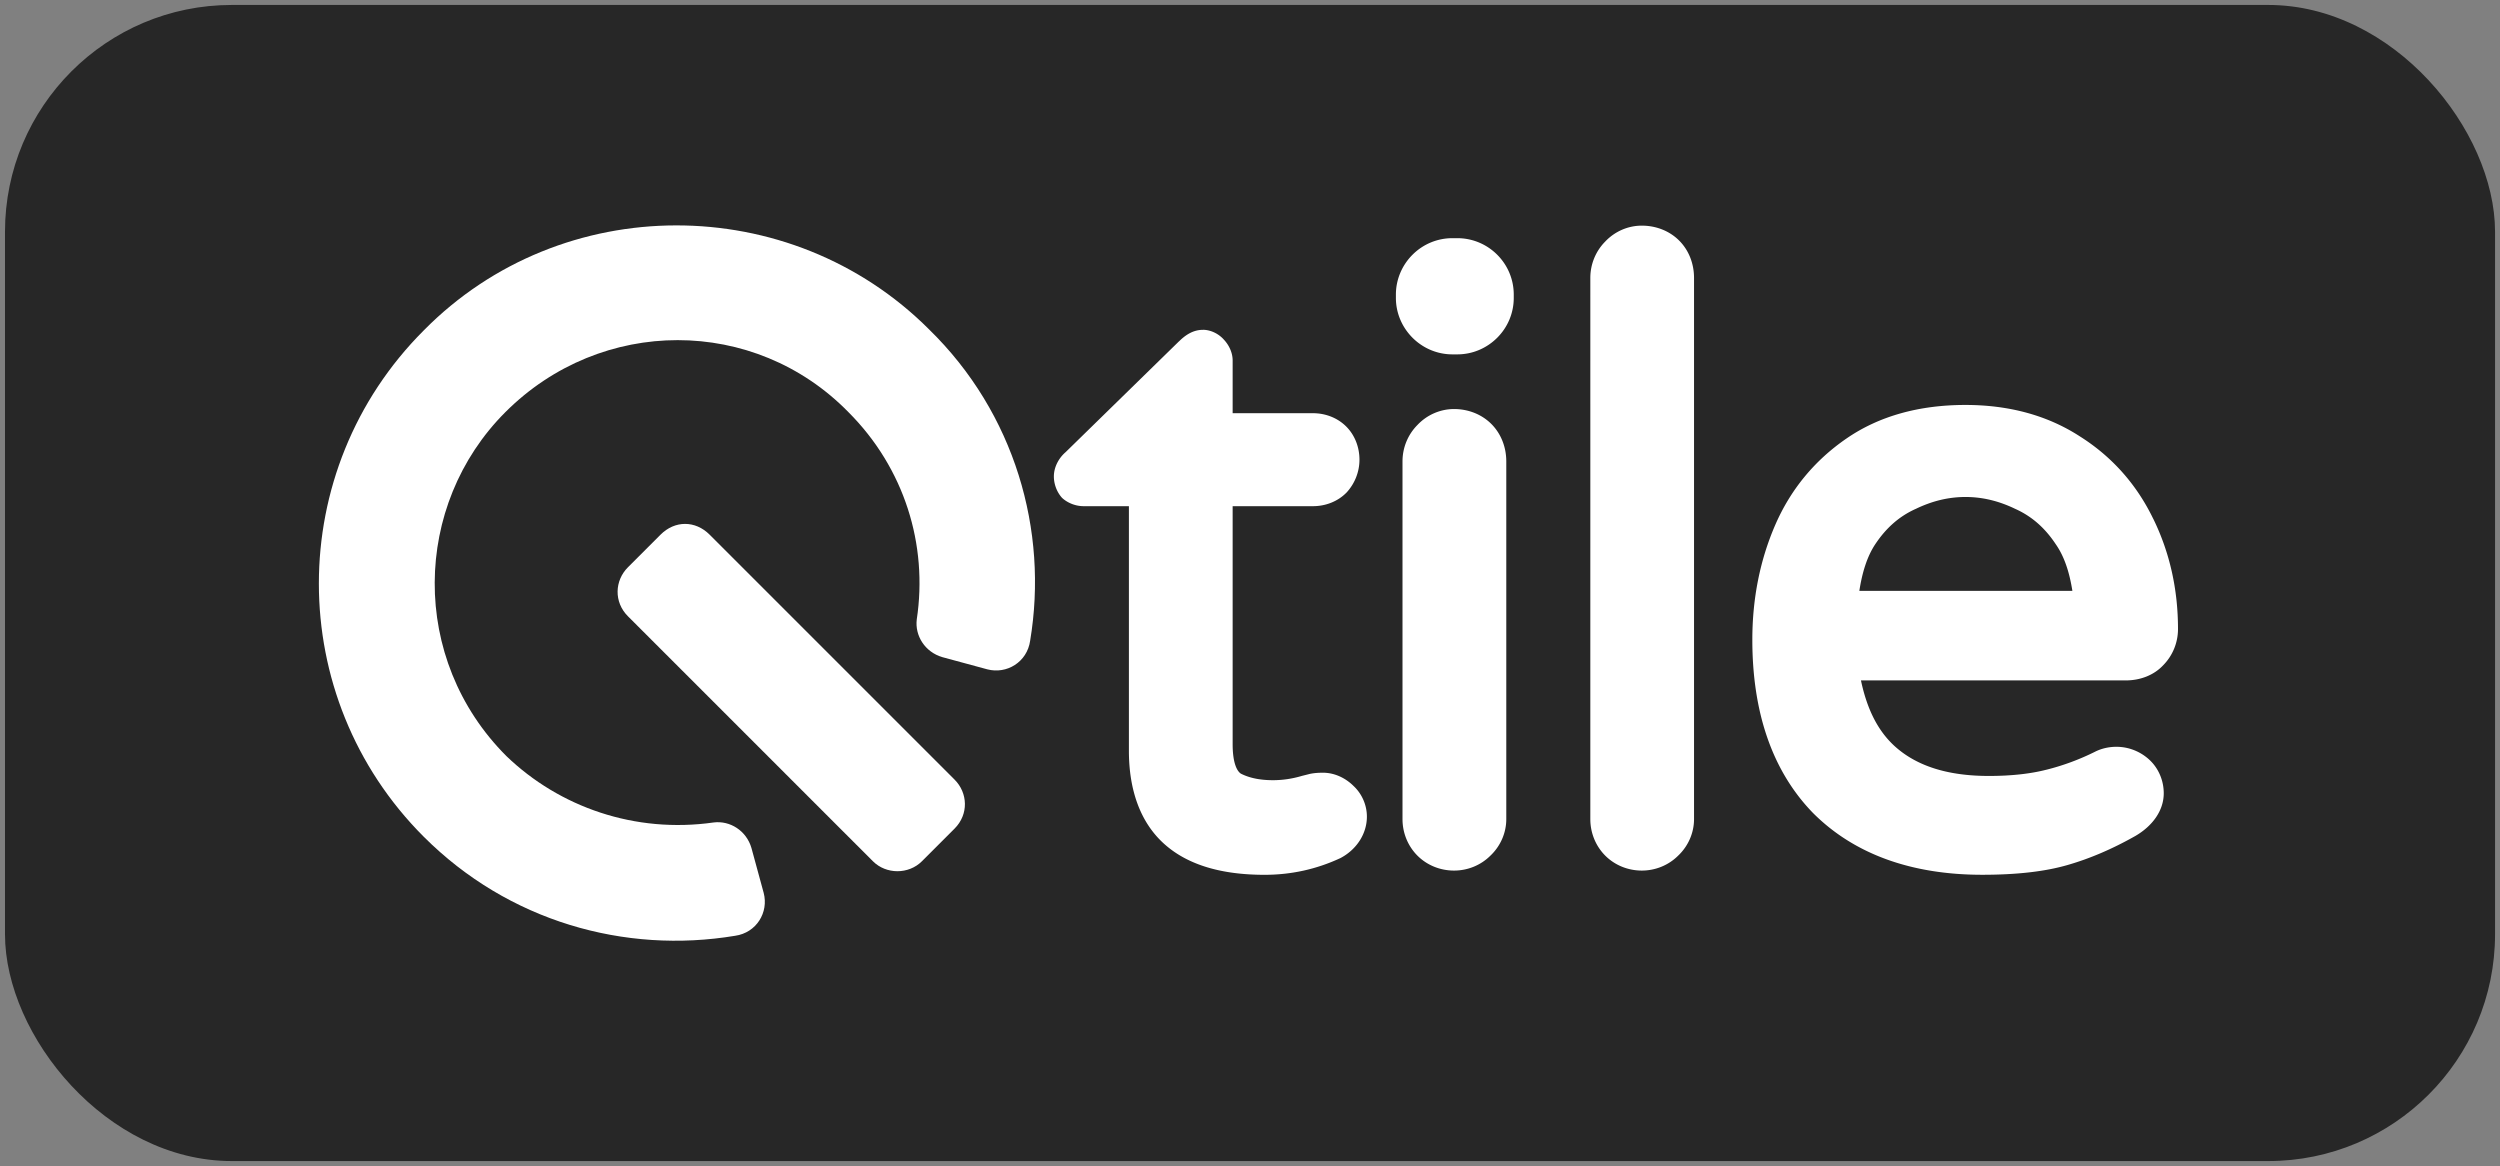 <?xml version="1.0" encoding="UTF-8" standalone="no"?>
<!-- Created with Inkscape (http://www.inkscape.org/) -->

<svg
   width="66.631mm"
   height="31.078mm"
   viewBox="0 0 66.631 31.078"
   version="1.1"
   id="svg5"
   inkscape:version="1.1 (c4e8f9ed74, 2021-05-24)"
   sodipodi:docname="qtile-logo-background.svg"
   xmlns:inkscape="http://www.inkscape.org/namespaces/inkscape"
   xmlns:sodipodi="http://sodipodi.sourceforge.net/DTD/sodipodi-0.dtd"
   xmlns="http://www.w3.org/2000/svg"
   xmlns:svg="http://www.w3.org/2000/svg">
  <rect x="0" y="0" width="66.631" height="31.078" fill="#808080" stroke="none"/>
  <sodipodi:namedview
     id="namedview7"
     pagecolor="#ffffff"
     bordercolor="#666666"
     borderopacity="1.0"
     inkscape:pageshadow="2"
     inkscape:pageopacity="0.0"
     inkscape:pagecheckerboard="0"
     inkscape:document-units="mm"
     showgrid="false"
     inkscape:zoom="2.2283873"
     inkscape:cx="79.42964"
     inkscape:cy="98.052974"
     inkscape:window-width="1912"
     inkscape:window-height="1048"
     inkscape:window-x="2"
     inkscape:window-y="26"
     inkscape:window-maximized="1"
     inkscape:current-layer="layer2" />
  <defs
     id="defs2" />
  <g
     inkscape:groupmode="layer"
     id="layer2"
     inkscape:label="Background"
     style="display:inline;opacity:1"
     transform="translate(-63.353,-59.885)">
    <rect
       style="fill:#272727;fill-opacity:1;stroke:none;stroke-width:0.265"
       id="rect26398"
       width="66.366"
       height="30.813"
       x="63.486"
       y="60.017"
       ry="6.045" />
  </g>
  <g
     inkscape:label="Text"
     inkscape:groupmode="layer"
     id="layer1"
     transform="translate(-63.353,-59.885)">
    <g
       id="g26576"
       style="fill:#ffffff;fill-opacity:1"
       transform="translate(2.357,-0.117)">
      <path
         id="text2498"
         style="font-weight:bold;font-size:22.578px;line-height:1.25;font-family:'Varela Round';-inkscape-font-specification:'Varela Round Bold';letter-spacing:-0.529px;word-spacing:0px;fill:#ffffff;fill-opacity:1;stroke-width:0.265"
         d="m 104.754,66.016 c -0.37,0 -0.723,0.156 -0.977,0.426 -0.253,0.256 -0.395,0.603 -0.395,0.967 V 81.834 c 0,0.366 0.142,0.716 0.398,0.973 0.256,0.256 0.607,0.398 0.973,0.398 0.364,0 0.711,-0.141 0.967,-0.395 0.27,-0.254 0.426,-0.607 0.426,-0.977 V 67.408 c 0,-0.375 -0.136,-0.734 -0.396,-0.994 -0.26,-0.26 -0.619,-0.398 -0.996,-0.398 z m -5.049,0.334 c -0.398,0 -0.778,0.157 -1.062,0.441 -0.283,0.283 -0.443,0.663 -0.443,1.062 v 0.09 c 0,0.4 0.161,0.778 0.443,1.061 0.283,0.283 0.663,0.443 1.062,0.443 h 0.133 c 0.4,0 0.779,-0.16 1.062,-0.443 0.283,-0.283 0.441,-0.662 0.441,-1.061 v -0.09 c 0,-0.398 -0.157,-0.778 -0.441,-1.062 -0.284,-0.284 -0.664,-0.441 -1.062,-0.441 z m -6.65,2.443 c -0.26,0 -0.468,0.14 -0.639,0.311 l 0.002,-0.004 -3.023,2.955 0.033,-0.027 c -0.202,0.157 -0.344,0.414 -0.344,0.672 0,0.196 0.072,0.397 0.197,0.547 a 0.37,0.37 0 0 0 0.049,0.049 c 0.15,0.125 0.351,0.197 0.547,0.197 h 1.207 v 6.518 c 0,1.046 0.302,1.905 0.934,2.477 0.632,0.572 1.544,0.83 2.682,0.83 0.703,0 1.374,-0.147 2,-0.436 a 0.37,0.37 0 0 0 0.018,-0.008 c 0.428,-0.223 0.709,-0.644 0.709,-1.107 0,-0.308 -0.132,-0.609 -0.357,-0.818 -0.218,-0.216 -0.51,-0.352 -0.812,-0.352 -0.12,0 -0.23,0.007 -0.34,0.029 a 0.37,0.37 0 0 0 -0.018,0.004 l -0.178,0.045 a 0.37,0.37 0 0 0 -0.018,0.004 c -0.263,0.079 -0.522,0.117 -0.781,0.117 -0.364,0 -0.643,-0.066 -0.857,-0.176 -0.099,-0.066 -0.217,-0.276 -0.217,-0.787 v -6.34 h 2.141 c 0.331,0 0.654,-0.122 0.885,-0.354 a 0.37,0.37 0 0 0 0.012,-0.012 c 0.219,-0.239 0.342,-0.551 0.342,-0.873 0,-0.331 -0.122,-0.654 -0.354,-0.885 -0.231,-0.231 -0.553,-0.354 -0.885,-0.354 h -2.141 v -1.406 c 0,-0.204 -0.095,-0.408 -0.234,-0.555 -0.136,-0.155 -0.35,-0.262 -0.559,-0.262 z m 20.326,2.002 c -1.228,0 -2.295,0.293 -3.164,0.889 -0.854,0.585 -1.497,1.363 -1.908,2.312 -0.406,0.938 -0.609,1.961 -0.609,3.059 0,1.933 0.53,3.496 1.615,4.613 a 0.37,0.37 0 0 0 0.004,0.004 c 1.099,1.1 2.63,1.645 4.508,1.645 0.912,0 1.669,-0.084 2.281,-0.262 0.594,-0.172 1.189,-0.427 1.789,-0.766 a 0.37,0.37 0 0 0 0.004,-0.002 c 0.453,-0.261 0.764,-0.67 0.764,-1.143 0,-0.338 -0.138,-0.668 -0.387,-0.896 -0.239,-0.219 -0.551,-0.342 -0.873,-0.342 -0.199,0 -0.394,0.043 -0.566,0.129 -0.421,0.21 -0.853,0.37 -1.301,0.482 a 0.37,0.37 0 0 0 -0.002,0 c -0.42,0.108 -0.932,0.166 -1.531,0.166 -1.109,0 -1.919,-0.269 -2.488,-0.773 -0.483,-0.428 -0.766,-1.033 -0.922,-1.773 h 7.055 c 0.385,0 0.749,-0.136 1,-0.404 0.253,-0.256 0.395,-0.603 0.395,-0.967 -10e-6,-1.057 -0.221,-2.042 -0.66,-2.938 l -0.002,-0.002 c -0.442,-0.915 -1.1,-1.655 -1.953,-2.193 -0.865,-0.561 -1.892,-0.838 -3.047,-0.838 z M 99.75,70.904 c -0.371,0 -0.725,0.157 -0.979,0.428 -0.253,0.256 -0.395,0.603 -0.395,0.967 v 9.535 c 0,0.366 0.142,0.716 0.398,0.973 0.257,0.257 0.608,0.398 0.975,0.398 0.364,0 0.711,-0.141 0.967,-0.395 0.27,-0.254 0.426,-0.607 0.426,-0.977 v -9.535 c 0,-0.377 -0.138,-0.736 -0.398,-0.996 -0.259,-0.259 -0.617,-0.398 -0.994,-0.398 z m 13.631,2.344 c 0.446,0 0.884,0.103 1.328,0.318 a 0.37,0.37 0 0 0 0.01,0.004 c 0.424,0.193 0.774,0.494 1.066,0.934 a 0.37,0.37 0 0 0 0.004,0.006 c 0.232,0.332 0.365,0.759 0.441,1.24 h -5.678 c 0.075,-0.484 0.204,-0.913 0.426,-1.246 0.293,-0.439 0.642,-0.741 1.066,-0.934 a 0.37,0.37 0 0 0 0.01,-0.004 c 0.444,-0.215 0.88,-0.318 1.326,-0.318 z" />
      <g
         aria-label=""
         id="text11918"
         style="font-weight:bold;font-size:22.578px;line-height:1.25;font-family:'Font Awesome 5 Free';-inkscape-font-specification:'Font Awesome 5 Free Bold';letter-spacing:0px;word-spacing:0px;fill:#ffffff;fill-opacity:1;stroke-width:0.265"
         transform="matrix(-0.617,0.617,-0.617,-0.617,175.463,74.621)">
        <path
           d="m 85.248,68.519 c -0.529,-0.397 -1.235,-0.22 -1.543,0.309 l -0.706,1.235 c -0.265,0.485 -0.132,1.058 0.265,1.367 1.94,1.455 2.999,3.66 3.043,5.909 0,4.189 -3.395,7.452 -7.408,7.452 -4.145,0 -7.452,-3.307 -7.408,-7.408 0,-2.425 1.147,-4.586 2.999,-5.953 0.397,-0.309 0.529,-0.882 0.265,-1.367 L 74.047,68.828 c -0.309,-0.529 -1.014,-0.706 -1.543,-0.309 -2.778,1.984 -4.586,5.248 -4.542,8.908 0,5.997 4.939,10.936 10.936,10.892 6.041,0 10.936,-4.895 10.936,-10.936 0,-3.66 -1.808,-6.879 -4.586,-8.864 z m -4.586,9.216 V 67.152 c 0,-0.573 -0.485,-1.058 -1.058,-1.058 h -1.411 c -0.617,0 -1.058,0.485 -1.058,1.058 v 10.583 c 0,0.617 0.441,1.058 1.058,1.058 h 1.411 c 0.573,0 1.058,-0.441 1.058,-1.058 z"
           id="path19638"
           style="fill:#ffffff;fill-opacity:1" />
      </g>
    </g>
  </g>
  <g
     inkscape:label="Text copy"
     inkscape:groupmode="layer"
     id="g26552"
     style="display:none"
     transform="translate(-63.353,-59.885)">
    <path
       id="path26546"
       style="font-style:normal;font-variant:normal;font-weight:bold;font-stretch:normal;font-size:22.578px;line-height:1.25;font-family:'Varela Round';-inkscape-font-specification:'Varela Round Bold';letter-spacing:-0.529px;word-spacing:0px;stroke-width:0.265"
       sodipodi:type="inkscape:offset"
       inkscape:radius="0.37046063"
       inkscape:original="M 104.75391 66.015625 C 104.47239 66.015625 104.23559 66.118739 104.04297 66.326172 C 103.85035 66.518789 103.75391 66.755593 103.75391 67.037109 L 103.75391 81.462891 C 103.75391 81.744407 103.85035 81.981211 104.04297 82.173828 C 104.23559 82.366445 104.47239 82.462891 104.75391 82.462891 C 105.03542 82.462891 105.27223 82.366445 105.46484 82.173828 C 105.67228 81.981211 105.77539 81.744407 105.77539 81.462891 L 105.77539 67.037109 C 105.77539 66.740776 105.6809 66.497304 105.48828 66.304688 C 105.29566 66.112071 105.05024 66.015625 104.75391 66.015625 z M 99.705078 66.349609 C 99.393928 66.349609 99.126547 66.459391 98.904297 66.681641 C 98.682047 66.903891 98.570312 67.171272 98.570312 67.482422 L 98.570312 67.572266 C 98.570312 67.883416 98.682047 68.148844 98.904297 68.371094 C 99.126547 68.593344 99.393928 68.705078 99.705078 68.705078 L 99.837891 68.705078 C 100.14904 68.705078 100.41642 68.593344 100.63867 68.371094 C 100.86092 68.148844 100.9707 67.883416 100.9707 67.572266 L 100.9707 67.482422 C 100.9707 67.171272 100.86092 66.903891 100.63867 66.681641 C 100.41642 66.459391 100.14904 66.349609 99.837891 66.349609 L 99.705078 66.349609 z M 93.054688 68.792969 C 92.936154 68.792969 92.811084 68.860791 92.677734 68.994141 L 89.654297 71.949219 C 89.520947 72.052935 89.455078 72.179958 89.455078 72.328125 C 89.455078 72.446658 89.492323 72.549772 89.566406 72.638672 C 89.655306 72.712755 89.75842 72.75 89.876953 72.75 L 91.455078 72.75 L 91.455078 79.638672 C 91.455078 81.594472 92.535985 82.574219 94.699219 82.574219 C 95.351152 82.574219 95.967072 82.440528 96.544922 82.173828 C 96.885705 81.996028 97.054688 81.735315 97.054688 81.394531 C 97.054688 81.172281 96.97353 80.98801 96.810547 80.839844 C 96.647564 80.67686 96.463293 80.595703 96.255859 80.595703 C 96.152143 80.595703 96.062365 80.602371 95.988281 80.617188 L 95.810547 80.662109 C 95.514214 80.751009 95.218208 80.794922 94.921875 80.794922 C 94.507008 80.794922 94.15847 80.720432 93.876953 80.572266 C 93.610253 80.409282 93.476563 80.038788 93.476562 79.460938 L 93.476562 72.75 L 95.988281 72.75 C 96.240165 72.75 96.448345 72.668843 96.611328 72.505859 C 96.774311 72.328059 96.855469 72.119879 96.855469 71.882812 C 96.855469 71.630929 96.774311 71.422749 96.611328 71.259766 C 96.448345 71.096782 96.240165 71.015625 95.988281 71.015625 L 93.476562 71.015625 L 93.476562 69.238281 C 93.476562 69.119748 93.43265 69.016634 93.34375 68.927734 C 93.269667 68.838834 93.173221 68.792969 93.054688 68.792969 z M 113.38086 70.794922 C 112.21034 70.794922 111.22588 71.068971 110.42578 71.617188 C 109.62568 72.165404 109.03367 72.882484 108.64844 73.771484 C 108.2632 74.660484 108.07031 75.63161 108.07031 76.683594 C 108.07031 78.550494 108.57254 80.001896 109.58008 81.039062 C 110.60243 82.061413 112.01854 82.574219 113.82617 82.574219 C 114.71517 82.574219 115.44087 82.491108 116.00391 82.328125 C 116.56694 82.165142 117.13699 81.92167 117.71484 81.595703 C 118.10008 81.373453 118.29297 81.099404 118.29297 80.773438 C 118.29297 80.521554 118.20514 80.313374 118.02734 80.150391 C 117.84954 79.987407 117.64136 79.90625 117.4043 79.90625 C 117.25613 79.90625 117.12244 79.936827 117.00391 79.996094 C 116.55941 80.218344 116.10109 80.387326 115.62695 80.505859 C 115.16764 80.624393 114.62621 80.683594 114.00391 80.683594 C 112.83339 80.683594 111.92146 80.394256 111.26953 79.816406 C 110.6176 79.238556 110.23377 78.431698 110.11523 77.394531 L 117.64844 77.394531 C 117.95959 77.394531 118.20501 77.298085 118.38281 77.105469 C 118.57543 76.912852 118.67188 76.676048 118.67188 76.394531 C 118.67187 75.386998 118.46369 74.461738 118.04883 73.617188 C 117.63396 72.757821 117.02666 72.076032 116.22656 71.572266 C 115.42646 71.053682 114.47729 70.794922 113.38086 70.794922 z M 99.75 70.904297 C 99.468483 70.904297 99.229726 71.009364 99.037109 71.216797 C 98.844493 71.409414 98.748047 71.646218 98.748047 71.927734 L 98.748047 81.462891 C 98.748047 81.744407 98.844493 81.981211 99.037109 82.173828 C 99.229726 82.366445 99.468483 82.462891 99.75 82.462891 C 100.03152 82.462891 100.26832 82.366445 100.46094 82.173828 C 100.66837 81.981211 100.77148 81.744407 100.77148 81.462891 L 100.77148 71.927734 C 100.77148 71.631401 100.67504 71.385976 100.48242 71.193359 C 100.28981 71.000743 100.04633 70.904297 99.75 70.904297 z M 113.38086 72.505859 C 113.88463 72.505859 114.38214 72.624261 114.87109 72.861328 C 115.36004 73.083578 115.76778 73.438784 116.09375 73.927734 C 116.43453 74.416684 116.62547 75.023983 116.66992 75.75 L 110.11523 75.75 C 110.15968 75.023983 110.34396 74.416684 110.66992 73.927734 C 110.99589 73.438784 111.40363 73.083578 111.89258 72.861328 C 112.38153 72.624261 112.87709 72.505859 113.38086 72.505859 z "
       d="m 104.754,65.645 c -0.37,0 -0.723,0.156 -0.977,0.426 -0.253,0.256 -0.395,0.603 -0.395,0.967 v 14.426 c 0,0.366 0.142,0.716 0.398,0.973 0.256,0.256 0.607,0.398 0.973,0.398 0.364,0 0.711,-0.141 0.967,-0.395 0.27,-0.254 0.426,-0.607 0.426,-0.977 V 67.037 c 0,-0.375 -0.136,-0.734 -0.396,-0.994 -0.26,-0.26 -0.619,-0.398 -0.996,-0.398 z m -5.049,0.334 c -0.398,0 -0.778,0.157 -1.062,0.441 -0.283,0.283 -0.443,0.663 -0.443,1.062 v 0.09 c 0,0.4 0.161,0.778 0.443,1.061 0.283,0.283 0.663,0.443 1.062,0.443 h 0.133 c 0.4,0 0.779,-0.16 1.062,-0.443 0.283,-0.283 0.441,-0.662 0.441,-1.061 v -0.09 c 0,-0.398 -0.157,-0.778 -0.441,-1.062 -0.284,-0.284 -0.664,-0.441 -1.062,-0.441 z m -6.65,2.443 c -0.26,0 -0.468,0.14 -0.639,0.311 l 0.002,-0.004 -3.023,2.955 0.033,-0.027 c -0.202,0.157 -0.344,0.414 -0.344,0.672 0,0.196 0.072,0.397 0.197,0.547 a 0.37,0.37 0 0 0 0.049,0.049 c 0.15,0.125 0.351,0.197 0.547,0.197 h 1.207 v 6.518 c 0,1.046 0.302,1.905 0.934,2.477 0.632,0.572 1.544,0.83 2.682,0.83 0.703,0 1.374,-0.147 2,-0.436 a 0.37,0.37 0 0 0 0.018,-0.008 c 0.428,-0.223 0.709,-0.644 0.709,-1.107 0,-0.308 -0.132,-0.609 -0.357,-0.818 -0.218,-0.216 -0.51,-0.352 -0.812,-0.352 -0.12,0 -0.23,0.007 -0.34,0.029 a 0.37,0.37 0 0 0 -0.018,0.004 l -0.178,0.045 a 0.37,0.37 0 0 0 -0.018,0.004 c -0.263,0.079 -0.522,0.117 -0.781,0.117 -0.364,0 -0.643,-0.066 -0.857,-0.176 -0.099,-0.066 -0.217,-0.276 -0.217,-0.787 v -6.34 h 2.141 c 0.331,0 0.654,-0.122 0.885,-0.354 a 0.37,0.37 0 0 0 0.012,-0.012 c 0.219,-0.239 0.342,-0.551 0.342,-0.873 0,-0.331 -0.122,-0.654 -0.354,-0.885 -0.231,-0.231 -0.553,-0.354 -0.885,-0.354 h -2.141 v -1.406 c 0,-0.204 -0.095,-0.408 -0.234,-0.555 -0.136,-0.155 -0.35,-0.262 -0.559,-0.262 z m 20.326,2.002 c -1.228,0 -2.295,0.293 -3.164,0.889 -0.854,0.585 -1.497,1.363 -1.908,2.312 -0.406,0.938 -0.609,1.961 -0.609,3.059 0,1.933 0.53,3.496 1.615,4.613 a 0.37,0.37 0 0 0 0.004,0.004 c 1.099,1.1 2.63,1.645 4.508,1.645 0.912,0 1.669,-0.084 2.281,-0.262 0.594,-0.172 1.189,-0.427 1.789,-0.766 a 0.37,0.37 0 0 0 0.004,-0.002 c 0.453,-0.261 0.764,-0.67 0.764,-1.143 0,-0.338 -0.138,-0.668 -0.387,-0.896 -0.239,-0.219 -0.551,-0.342 -0.873,-0.342 -0.199,0 -0.394,0.043 -0.566,0.129 -0.421,0.21 -0.853,0.37 -1.301,0.482 a 0.37,0.37 0 0 0 -0.002,0 c -0.42,0.108 -0.932,0.166 -1.531,0.166 -1.109,0 -1.919,-0.269 -2.488,-0.773 -0.483,-0.428 -0.766,-1.033 -0.922,-1.773 h 7.055 c 0.385,0 0.749,-0.136 1,-0.404 0.253,-0.256 0.395,-0.603 0.395,-0.967 -1e-5,-1.057 -0.221,-2.042 -0.66,-2.938 l -0.002,-0.002 c -0.442,-0.915 -1.1,-1.655 -1.953,-2.193 -0.865,-0.561 -1.892,-0.838 -3.047,-0.838 z M 99.75,70.533 c -0.371,0 -0.725,0.157 -0.979,0.428 -0.253,0.256 -0.395,0.603 -0.395,0.967 v 9.535 c 0,0.366 0.142,0.716 0.398,0.973 0.257,0.257 0.608,0.398 0.975,0.398 0.364,0 0.711,-0.141 0.967,-0.395 0.27,-0.254 0.426,-0.607 0.426,-0.977 v -9.535 c 0,-0.377 -0.138,-0.736 -0.398,-0.996 -0.259,-0.259 -0.617,-0.398 -0.994,-0.398 z m 13.631,2.344 c 0.446,0 0.884,0.103 1.328,0.318 a 0.37,0.37 0 0 0 0.01,0.004 c 0.424,0.193 0.774,0.494 1.066,0.934 a 0.37,0.37 0 0 0 0.004,0.006 c 0.232,0.332 0.365,0.759 0.441,1.24 h -5.678 c 0.075,-0.484 0.204,-0.913 0.426,-1.246 0.293,-0.439 0.642,-0.741 1.066,-0.934 a 0.37,0.37 0 0 0 0.01,-0.004 c 0.444,-0.215 0.88,-0.318 1.326,-0.318 z" />
    <g
       aria-label=""
       id="g26550"
       style="font-weight:bold;font-size:22.578px;line-height:1.25;font-family:'Font Awesome 5 Free';-inkscape-font-specification:'Font Awesome 5 Free Bold';letter-spacing:0px;word-spacing:0px;stroke-width:0.265"
       transform="matrix(-0.617,0.617,-0.617,-0.617,175.463,74.621)">
      <path
         d="m 85.248,68.519 c -0.529,-0.397 -1.235,-0.22 -1.543,0.309 l -0.706,1.235 c -0.265,0.485 -0.132,1.058 0.265,1.367 1.94,1.455 2.999,3.66 3.043,5.909 0,4.189 -3.395,7.452 -7.408,7.452 -4.145,0 -7.452,-3.307 -7.408,-7.408 0,-2.425 1.147,-4.586 2.999,-5.953 0.397,-0.309 0.529,-0.882 0.265,-1.367 L 74.047,68.828 c -0.309,-0.529 -1.014,-0.706 -1.543,-0.309 -2.778,1.984 -4.586,5.248 -4.542,8.908 0,5.997 4.939,10.936 10.936,10.892 6.041,0 10.936,-4.895 10.936,-10.936 0,-3.66 -1.808,-6.879 -4.586,-8.864 z m -4.586,9.216 V 67.152 c 0,-0.573 -0.485,-1.058 -1.058,-1.058 h -1.411 c -0.617,0 -1.058,0.485 -1.058,1.058 v 10.583 c 0,0.617 0.441,1.058 1.058,1.058 h 1.411 c 0.573,0 1.058,-0.441 1.058,-1.058 z"
         id="path26548" />
    </g>
  </g>
</svg>
